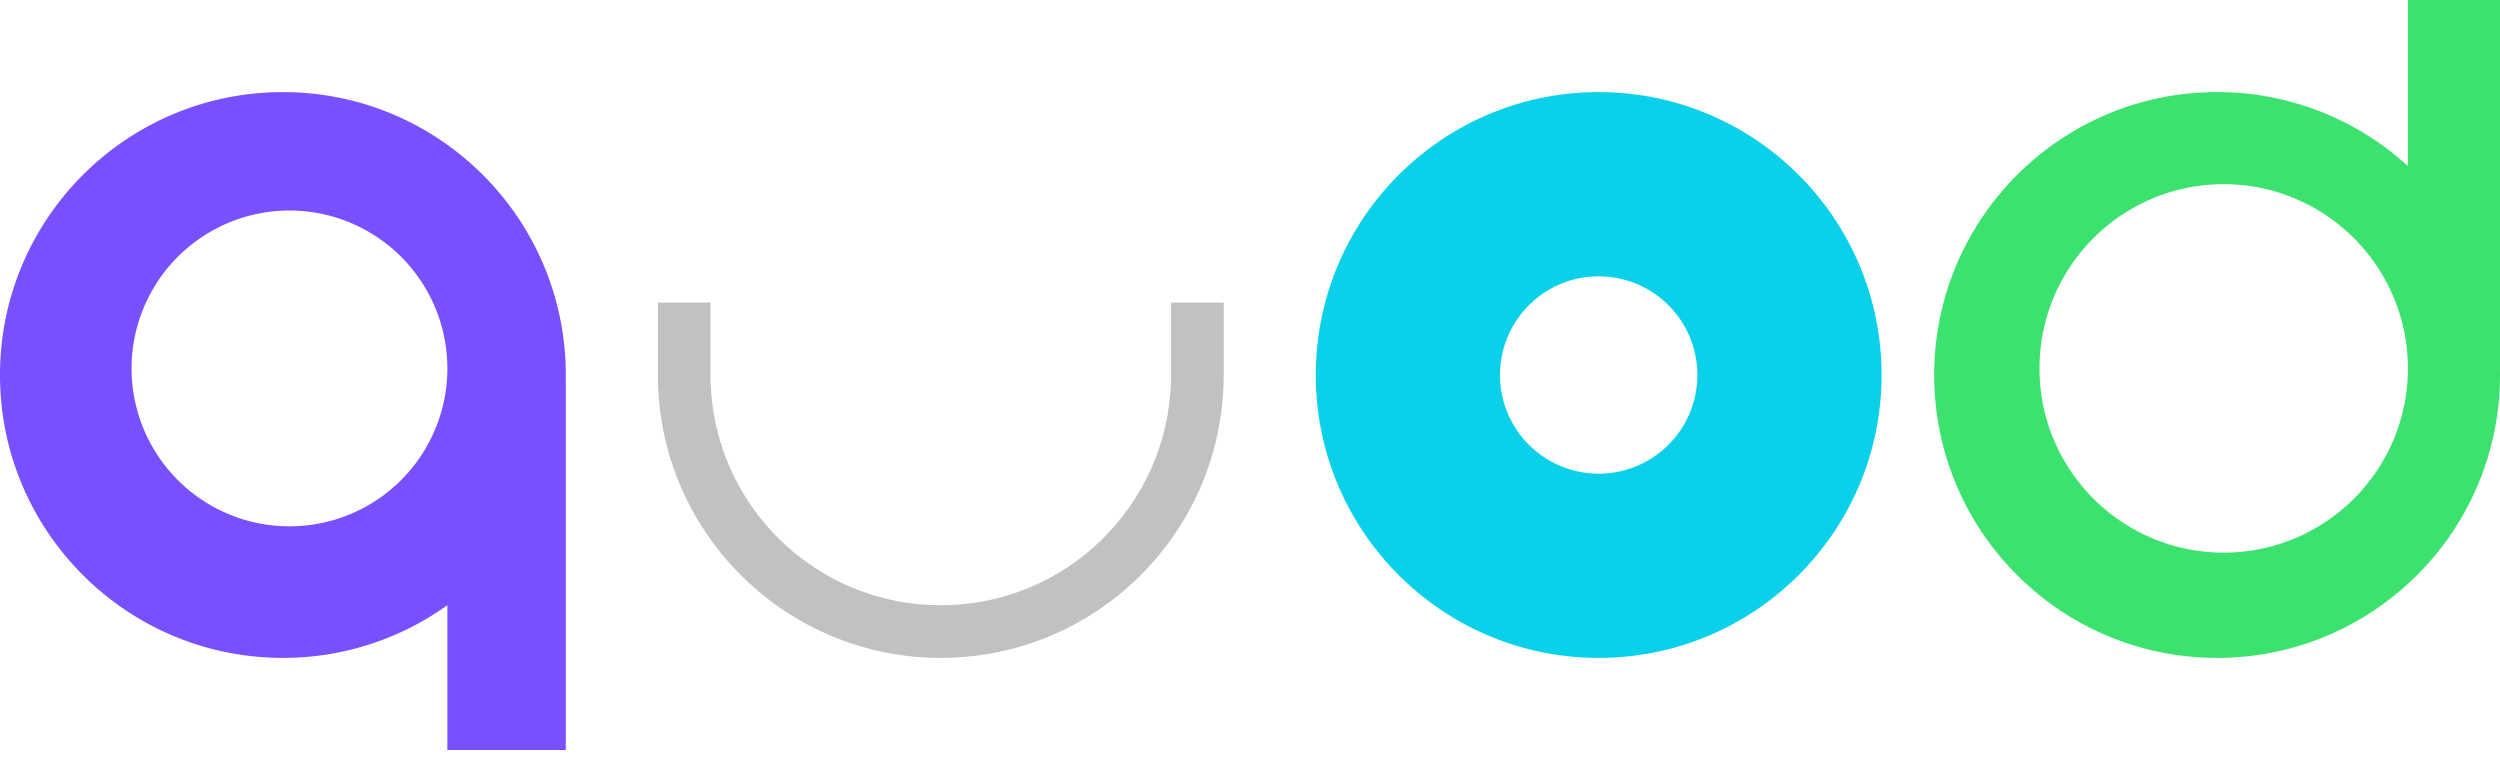 <svg xmlns="http://www.w3.org/2000/svg" width="135" height="41" fill="none"><path fill="#7850FF" fill-rule="evenodd" d="M24.158 32.68a15.207 15.207 0 0 1-8.882 2.846C6.84 35.526 0 28.686 0 20.25 0 11.813 6.84 4.974 15.276 4.974c8.437 0 15.277 6.84 15.277 15.276 0 .119-.002.237-.004.355h.004V40.5h-6.395v-7.82Zm0-12.785a8.526 8.526 0 1 1-17.053 0 8.526 8.526 0 0 1 17.053 0Z" clip-rule="evenodd"/><path fill="#0AD1E9" fill-rule="evenodd" d="M86.329 35.526c8.437 0 15.276-6.84 15.276-15.276 0-8.437-6.84-15.276-15.276-15.276-8.437 0-15.276 6.84-15.276 15.276 0 8.437 6.839 15.276 15.276 15.276Zm0-9.947a5.329 5.329 0 1 0 0-10.658 5.329 5.329 0 0 0 0 10.658Z" clip-rule="evenodd"/><path fill="#3BE26E" fill-rule="evenodd" d="M135 0h-4.974v8.97a15.218 15.218 0 0 0-10.302-3.996c-8.437 0-15.277 6.84-15.277 15.276 0 8.437 6.84 15.276 15.277 15.276S135 28.686 135 20.25c0-.119-.001-.237-.004-.355H135V0Zm-4.974 19.895c0-5.494-4.453-9.948-9.947-9.948-5.494 0-9.947 4.454-9.947 9.948 0 5.494 4.453 9.947 9.947 9.947 5.494 0 9.947-4.453 9.947-9.947Z" clip-rule="evenodd"/><path fill="#C1C1C1" fill-rule="evenodd" d="M35.526 16.342h2.842v4.263h.005c.188 6.703 5.681 12.08 12.43 12.08 6.748 0 12.24-5.377 12.429-12.08h.005v-4.263h2.842v4.263h-.004c-.189 8.273-6.954 14.921-15.272 14.921-8.319 0-15.084-6.648-15.273-14.92h-.004v-4.264Z" clip-rule="evenodd"/></svg>